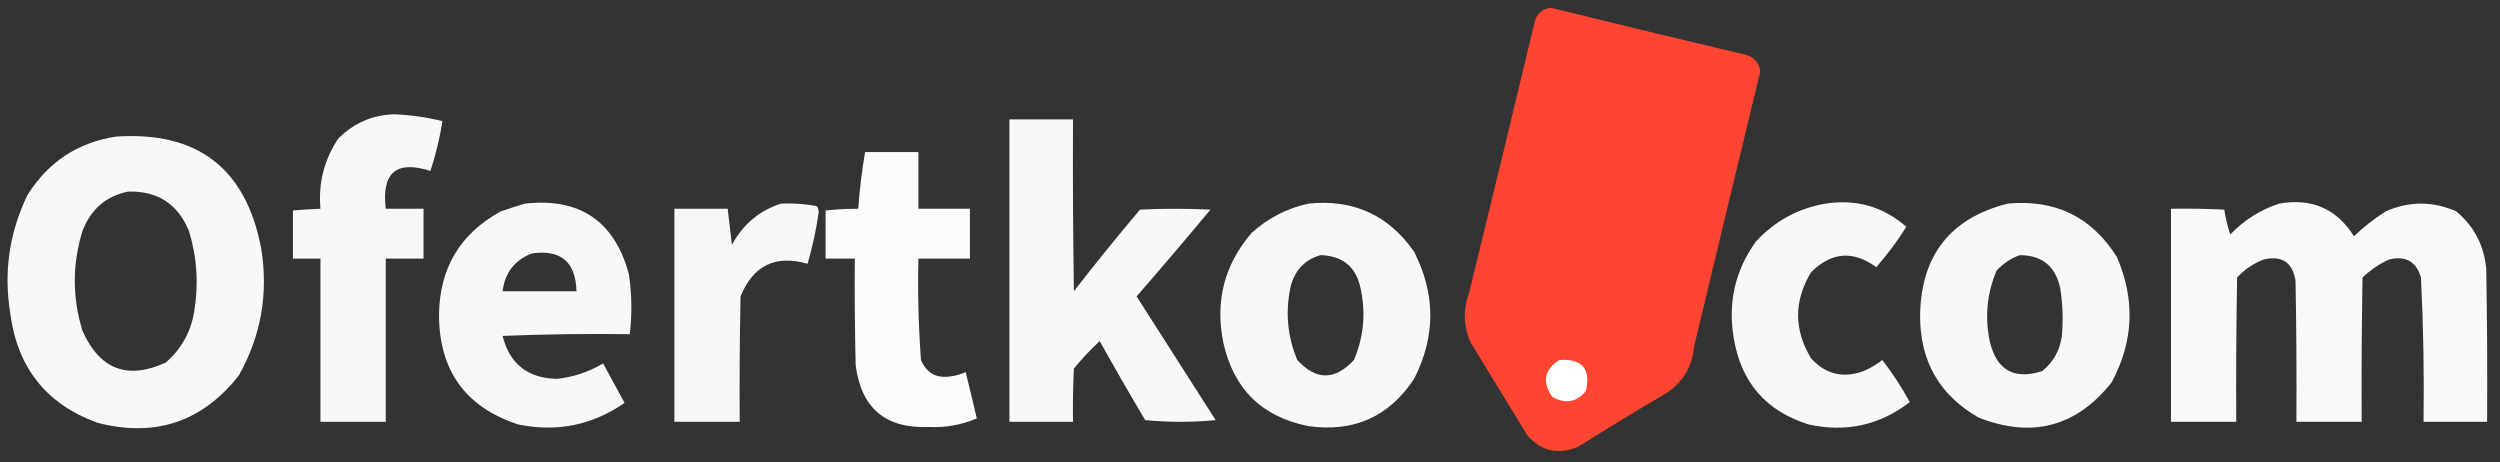 <svg xmlns="http://www.w3.org/2000/svg" xmlns:xlink="http://www.w3.org/1999/xlink" width="1455px" height="269px" style="shape-rendering:geometricPrecision; text-rendering:geometricPrecision; image-rendering:optimizeQuality; fill-rule:evenodd; clip-rule:evenodd"><rect width="100%" height="100%" fill="#333333" stroke="none"/><g><path style="opacity:1" fill="#fe4531" d="M 902.5,4.5 C 940.413,13.851 978.413,23.018 1016.5,32C 1021.12,33.456 1023.78,36.623 1024.5,41.5C 1011.6,94.814 998.77,148.147 986,201.5C 984.933,213.489 979.433,222.656 969.5,229C 952.333,239.082 935.333,249.415 918.5,260C 907.04,264.842 897.207,262.675 889,253.5C 878,235.5 867,217.5 856,199.5C 851.699,190.029 851.366,180.362 855,170.5C 867.827,118.194 880.493,65.86 893,13.5C 894.129,8.201 897.296,5.201 902.5,4.5 Z"></path></g><g><path style="opacity:0.971" fill="#fefefe" d="M 229.5,66.5 C 238.978,66.914 248.311,68.247 257.5,70.5C 255.954,80.352 253.62,90.018 250.5,99.5C 230.676,93.119 222.009,100.452 224.5,121.5C 231.833,121.5 239.167,121.5 246.5,121.5C 246.5,131.167 246.5,140.833 246.5,150.5C 239.167,150.5 231.833,150.5 224.5,150.5C 224.5,182.167 224.5,213.833 224.5,245.5C 211.833,245.5 199.167,245.5 186.5,245.5C 186.5,213.833 186.5,182.167 186.5,150.5C 181.167,150.5 175.833,150.5 170.5,150.5C 170.5,141.167 170.5,131.833 170.5,122.5C 175.822,122.02 181.155,121.687 186.5,121.5C 185.163,106.513 188.663,92.847 197,80.5C 206.074,71.542 216.907,66.875 229.5,66.5 Z"></path></g><g><path style="opacity:0.966" fill="#fefefe" d="M 587.5,69.5 C 599.833,69.5 612.167,69.5 624.5,69.5C 624.333,102.835 624.5,136.168 625,169.5C 637.474,153.392 650.307,137.558 663.5,122C 677.167,121.333 690.833,121.333 704.5,122C 690.354,138.98 676.021,155.814 661.5,172.5C 676.833,196.5 692.167,220.5 707.5,244.5C 693.833,245.833 680.167,245.833 666.5,244.5C 657.467,229.296 648.634,213.962 640,198.5C 634.633,203.532 629.633,208.865 625,214.5C 624.5,224.828 624.334,235.161 624.5,245.5C 612.167,245.5 599.833,245.5 587.5,245.5C 587.5,186.833 587.5,128.167 587.5,69.5 Z"></path></g><g><path style="opacity:0.97" fill="#fefefe" d="M 67.5,79.5 C 114.941,76.287 143.108,97.954 152,144.5C 156.291,170.76 151.957,195.427 139,218.5C 117.702,245.6 90.202,254.766 56.5,246C 26.955,235.137 10.122,213.971 6,182.5C 2.054,158.389 5.388,135.389 16,113.5C 28.042,94.272 45.209,82.939 67.5,79.5 Z M 74.5,111.5 C 91.651,110.99 103.484,118.657 110,134.5C 114.684,149.911 115.684,165.578 113,181.5C 111.003,193.33 105.503,203.163 96.5,211C 74.159,221.218 57.992,215.051 48,192.5C 42.026,173.161 42.026,153.828 48,134.5C 52.754,121.899 61.587,114.232 74.5,111.5 Z"></path></g><g><path style="opacity:0.981" fill="#fefefe" d="M 503.5,88.5 C 513.833,88.5 524.167,88.5 534.5,88.5C 534.5,99.5 534.5,110.5 534.5,121.5C 544.5,121.5 554.5,121.5 564.5,121.5C 564.5,131.167 564.5,140.833 564.5,150.5C 554.5,150.5 544.5,150.5 534.5,150.5C 534.062,170.213 534.562,189.88 536,209.5C 539.328,217.248 545.161,220.414 553.5,219C 556.506,218.668 559.34,217.834 562,216.5C 564.231,225.491 566.398,234.491 568.5,243.5C 559.586,247.319 550.252,248.986 540.5,248.5C 515.353,249.505 501.186,237.505 498,212.5C 497.5,191.836 497.333,171.169 497.5,150.5C 491.833,150.5 486.167,150.5 480.5,150.5C 480.5,141.167 480.5,131.833 480.5,122.5C 486.81,121.81 493.143,121.476 499.5,121.5C 500.274,110.417 501.607,99.417 503.5,88.5 Z"></path></g><g><path style="opacity:0.967" fill="#fefefe" d="M 305.5,118.5 C 337.455,114.978 357.622,128.644 366,159.5C 367.756,171.156 367.923,182.822 366.5,194.5C 341.824,194.167 317.158,194.5 292.5,195.5C 296.606,211.763 307.106,220.096 324,220.5C 333.641,219.508 342.641,216.508 351,211.5C 355.167,219.167 359.333,226.833 363.5,234.5C 344.691,247.501 324.024,251.667 301.5,247C 271.028,236.999 255.695,215.833 255.5,183.5C 255.727,156.151 267.727,135.985 291.5,123C 296.254,121.358 300.921,119.858 305.5,118.5 Z M 309.5,147.5 C 326.43,145.098 335.096,152.431 335.5,169.5C 321.167,169.5 306.833,169.5 292.5,169.5C 293.868,158.732 299.534,151.399 309.5,147.5 Z"></path></g><g><path style="opacity:0.967" fill="#fefefe" d="M 454.5,118.5 C 461.574,118.161 468.574,118.661 475.5,120C 476.097,121.062 476.43,122.228 476.5,123.5C 475.023,133.723 472.857,143.723 470,153.5C 451.333,148.162 438.333,154.495 431,172.5C 430.5,196.831 430.333,221.164 430.5,245.5C 417.833,245.5 405.167,245.5 392.5,245.5C 392.5,204.167 392.5,162.833 392.5,121.5C 402.833,121.5 413.167,121.5 423.5,121.5C 424.296,128.494 425.129,135.494 426,142.5C 432.374,130.613 441.874,122.613 454.5,118.5 Z"></path></g><g><path style="opacity:0.969" fill="#fefefe" d="M 761.5,118.5 C 787.617,115.813 808.117,125.146 823,146.5C 835.593,171.171 835.593,195.837 823,220.5C 808.403,242.544 787.903,251.71 761.5,248C 734.458,242.625 717.958,226.458 712,199.5C 707.065,175.299 712.565,153.966 728.5,135.5C 738.069,126.883 749.069,121.216 761.5,118.5 Z M 768.5,148.5 C 781.668,148.831 789.501,155.498 792,168.5C 794.946,182.624 793.612,196.291 788,209.5C 776.911,221.476 765.911,221.476 755,209.5C 749.354,195.96 748.021,181.96 751,167.5C 753.229,157.619 759.062,151.286 768.5,148.5 Z"></path></g><g><path style="opacity:0.965" fill="#fefefe" d="M 1062.5,118.5 C 1080.41,115.77 1096.08,120.27 1109.5,132C 1104.27,140.293 1098.44,148.126 1092,155.5C 1078.52,145.634 1065.85,146.634 1054,158.5C 1044,175.167 1044,191.833 1054,208.5C 1062.49,217.83 1072.65,220.33 1084.5,216C 1088.5,214.337 1092.16,212.171 1095.5,209.5C 1101.44,217.203 1106.78,225.37 1111.5,234C 1093.98,247.506 1074.32,251.839 1052.5,247C 1027.66,239.194 1013.16,222.36 1009,196.5C 1005.58,175.91 1009.91,157.243 1022,140.5C 1033.07,128.549 1046.57,121.216 1062.5,118.5 Z"></path></g><g><path style="opacity:0.969" fill="#fefefe" d="M 1168.5,118.5 C 1196.17,115.918 1217.33,126.251 1232,149.5C 1242.78,174.365 1241.78,198.699 1229,222.5C 1208.43,248.424 1182.6,255.257 1151.5,243C 1128.7,229.919 1117.37,210.086 1117.5,183.5C 1118.06,148.631 1135.06,126.964 1168.5,118.5 Z M 1175.5,148.5 C 1188.41,148.538 1196.24,154.872 1199,167.5C 1200.52,176.781 1200.85,186.114 1200,195.5C 1198.87,203.93 1195.04,210.764 1188.5,216C 1172.09,221.209 1161.92,215.376 1158,198.5C 1155.1,184.391 1156.43,170.724 1162,157.5C 1165.87,153.331 1170.37,150.331 1175.5,148.5 Z"></path></g><g><path style="opacity:0.973" fill="#fefefe" d="M 1326.5,118.5 C 1345.48,115.17 1359.98,121.503 1370,137.5C 1375.7,132.069 1381.86,127.235 1388.5,123C 1402.15,117.001 1415.82,117.001 1429.5,123C 1439.91,131.639 1445.74,142.805 1447,156.5C 1447.5,186.165 1447.67,215.831 1447.5,245.5C 1435.17,245.5 1422.83,245.5 1410.5,245.5C 1410.9,217.476 1410.4,189.476 1409,161.5C 1406.26,152.206 1400.09,148.706 1390.5,151C 1384.73,153.634 1379.56,157.134 1375,161.5C 1374.5,189.498 1374.33,217.498 1374.5,245.5C 1361.83,245.5 1349.17,245.5 1336.5,245.5C 1336.67,218.165 1336.5,190.831 1336,163.5C 1334.35,152.753 1328.18,148.586 1317.5,151C 1311.51,153.326 1306.35,156.826 1302,161.5C 1301.5,189.498 1301.33,217.498 1301.5,245.5C 1288.83,245.5 1276.17,245.5 1263.5,245.5C 1263.5,204.167 1263.5,162.833 1263.5,121.5C 1273.84,121.334 1284.17,121.5 1294.5,122C 1295.3,126.952 1296.47,131.786 1298,136.5C 1306.07,128.058 1315.57,122.058 1326.5,118.5 Z"></path></g><g><path style="opacity:1" fill="#fefffe" d="M 907.5,209.5 C 920.793,208.621 925.959,214.621 923,227.5C 917.649,234.128 911.149,235.295 903.5,231C 897.372,222.386 898.705,215.22 907.5,209.5 Z"></path></g></svg>